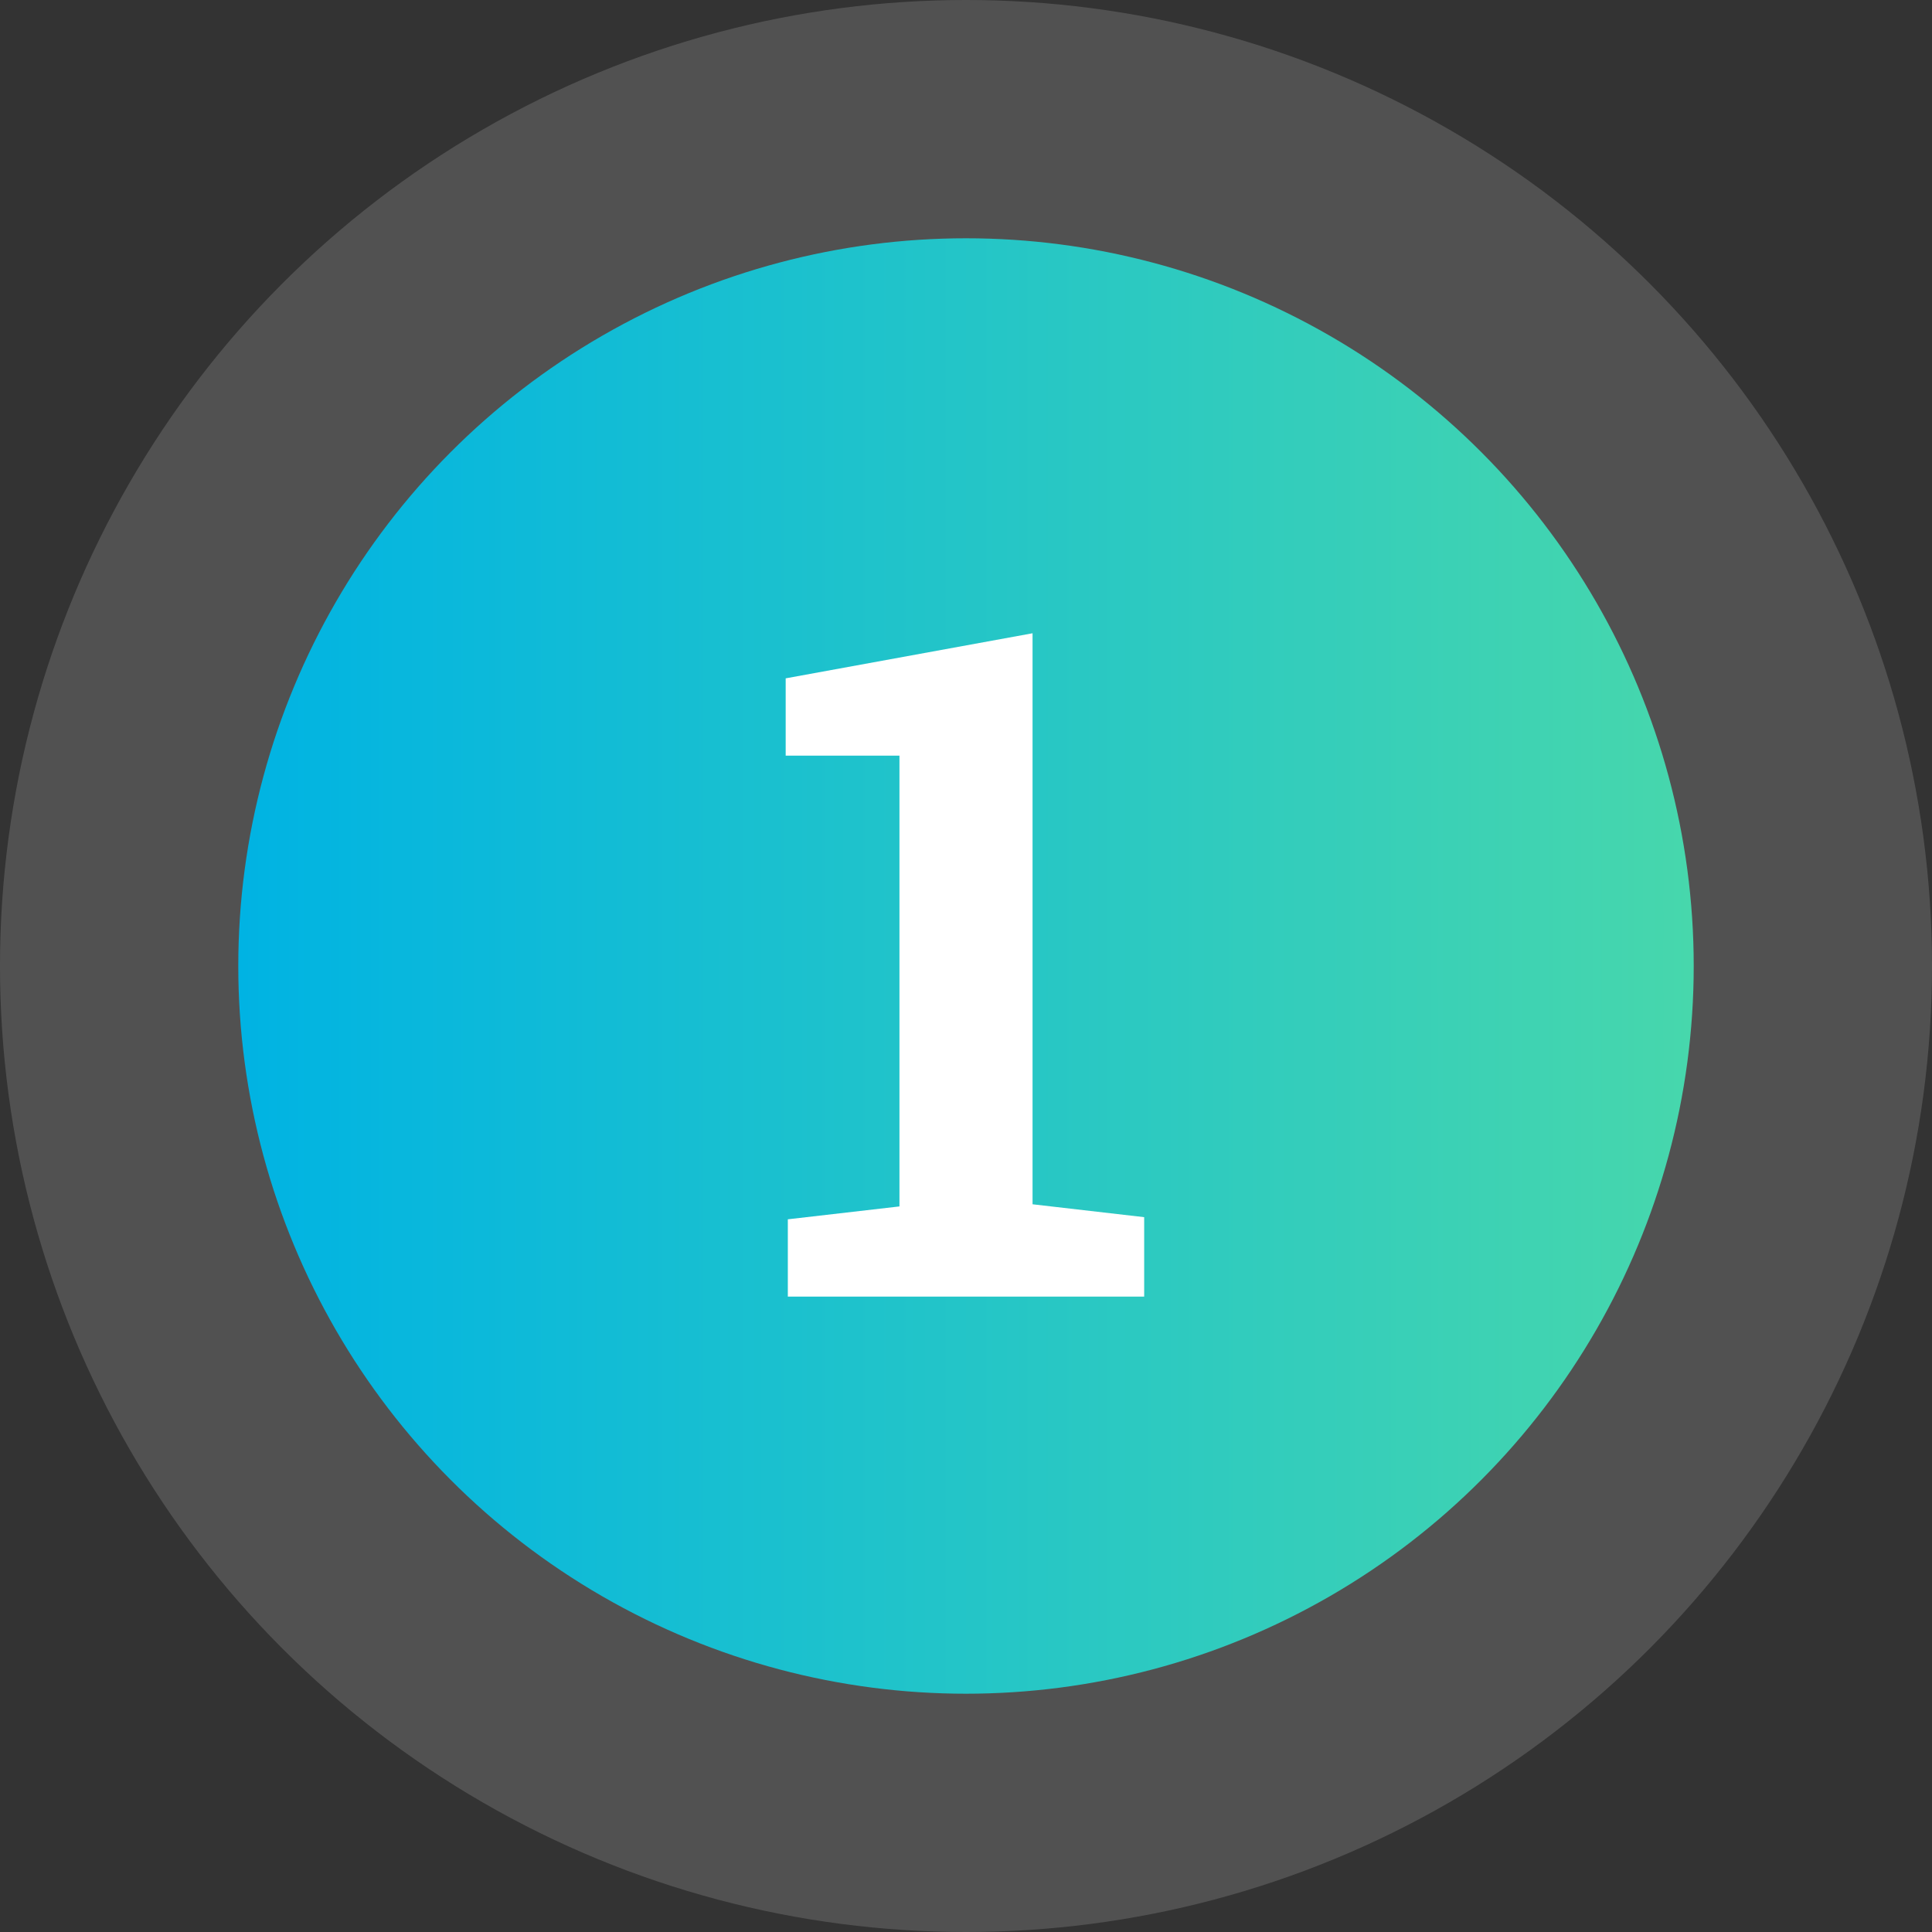 <?xml version="1.0" encoding="UTF-8"?>
<!-- Generator: Adobe Illustrator 28.3.0, SVG Export Plug-In . SVG Version: 6.00 Build 0)  -->
<svg xmlns="http://www.w3.org/2000/svg" xmlns:xlink="http://www.w3.org/1999/xlink" version="1.1" id="Layer_1" x="0px" y="0px" viewBox="0 0 90 90" style="enable-background:new 0 0 90 90;" xml:space="preserve">
<rect x="0" y="0" width="90" height="90" fill="#333333" stroke="none"/>
<style type="text/css">
	.st0{opacity:0.15;fill:#FFFFFF;}
	.st1{fill:url(#SVGID_1_);}
	.st2{fill:#FFFFFF;}
</style>
<circle class="st0" cx="45" cy="45" r="45"></circle>
<linearGradient id="SVGID_1_" gradientUnits="userSpaceOnUse" x1="11.082" y1="45" x2="78.918" y2="45">
	<stop offset="0" style="stop-color:#00B3E3"></stop>
	<stop offset="1" style="stop-color:#47D7AC"></stop>
</linearGradient>
<circle class="st1" cx="45" cy="45" r="33.9"></circle>
<g>
	<path class="st2" d="M36.7,56.8l5.2-0.6v-21h-5.3v-3.6l11.5-2.1v26.6l5.2,0.6v3.7H36.7V56.8z"></path>
</g>
</svg>
